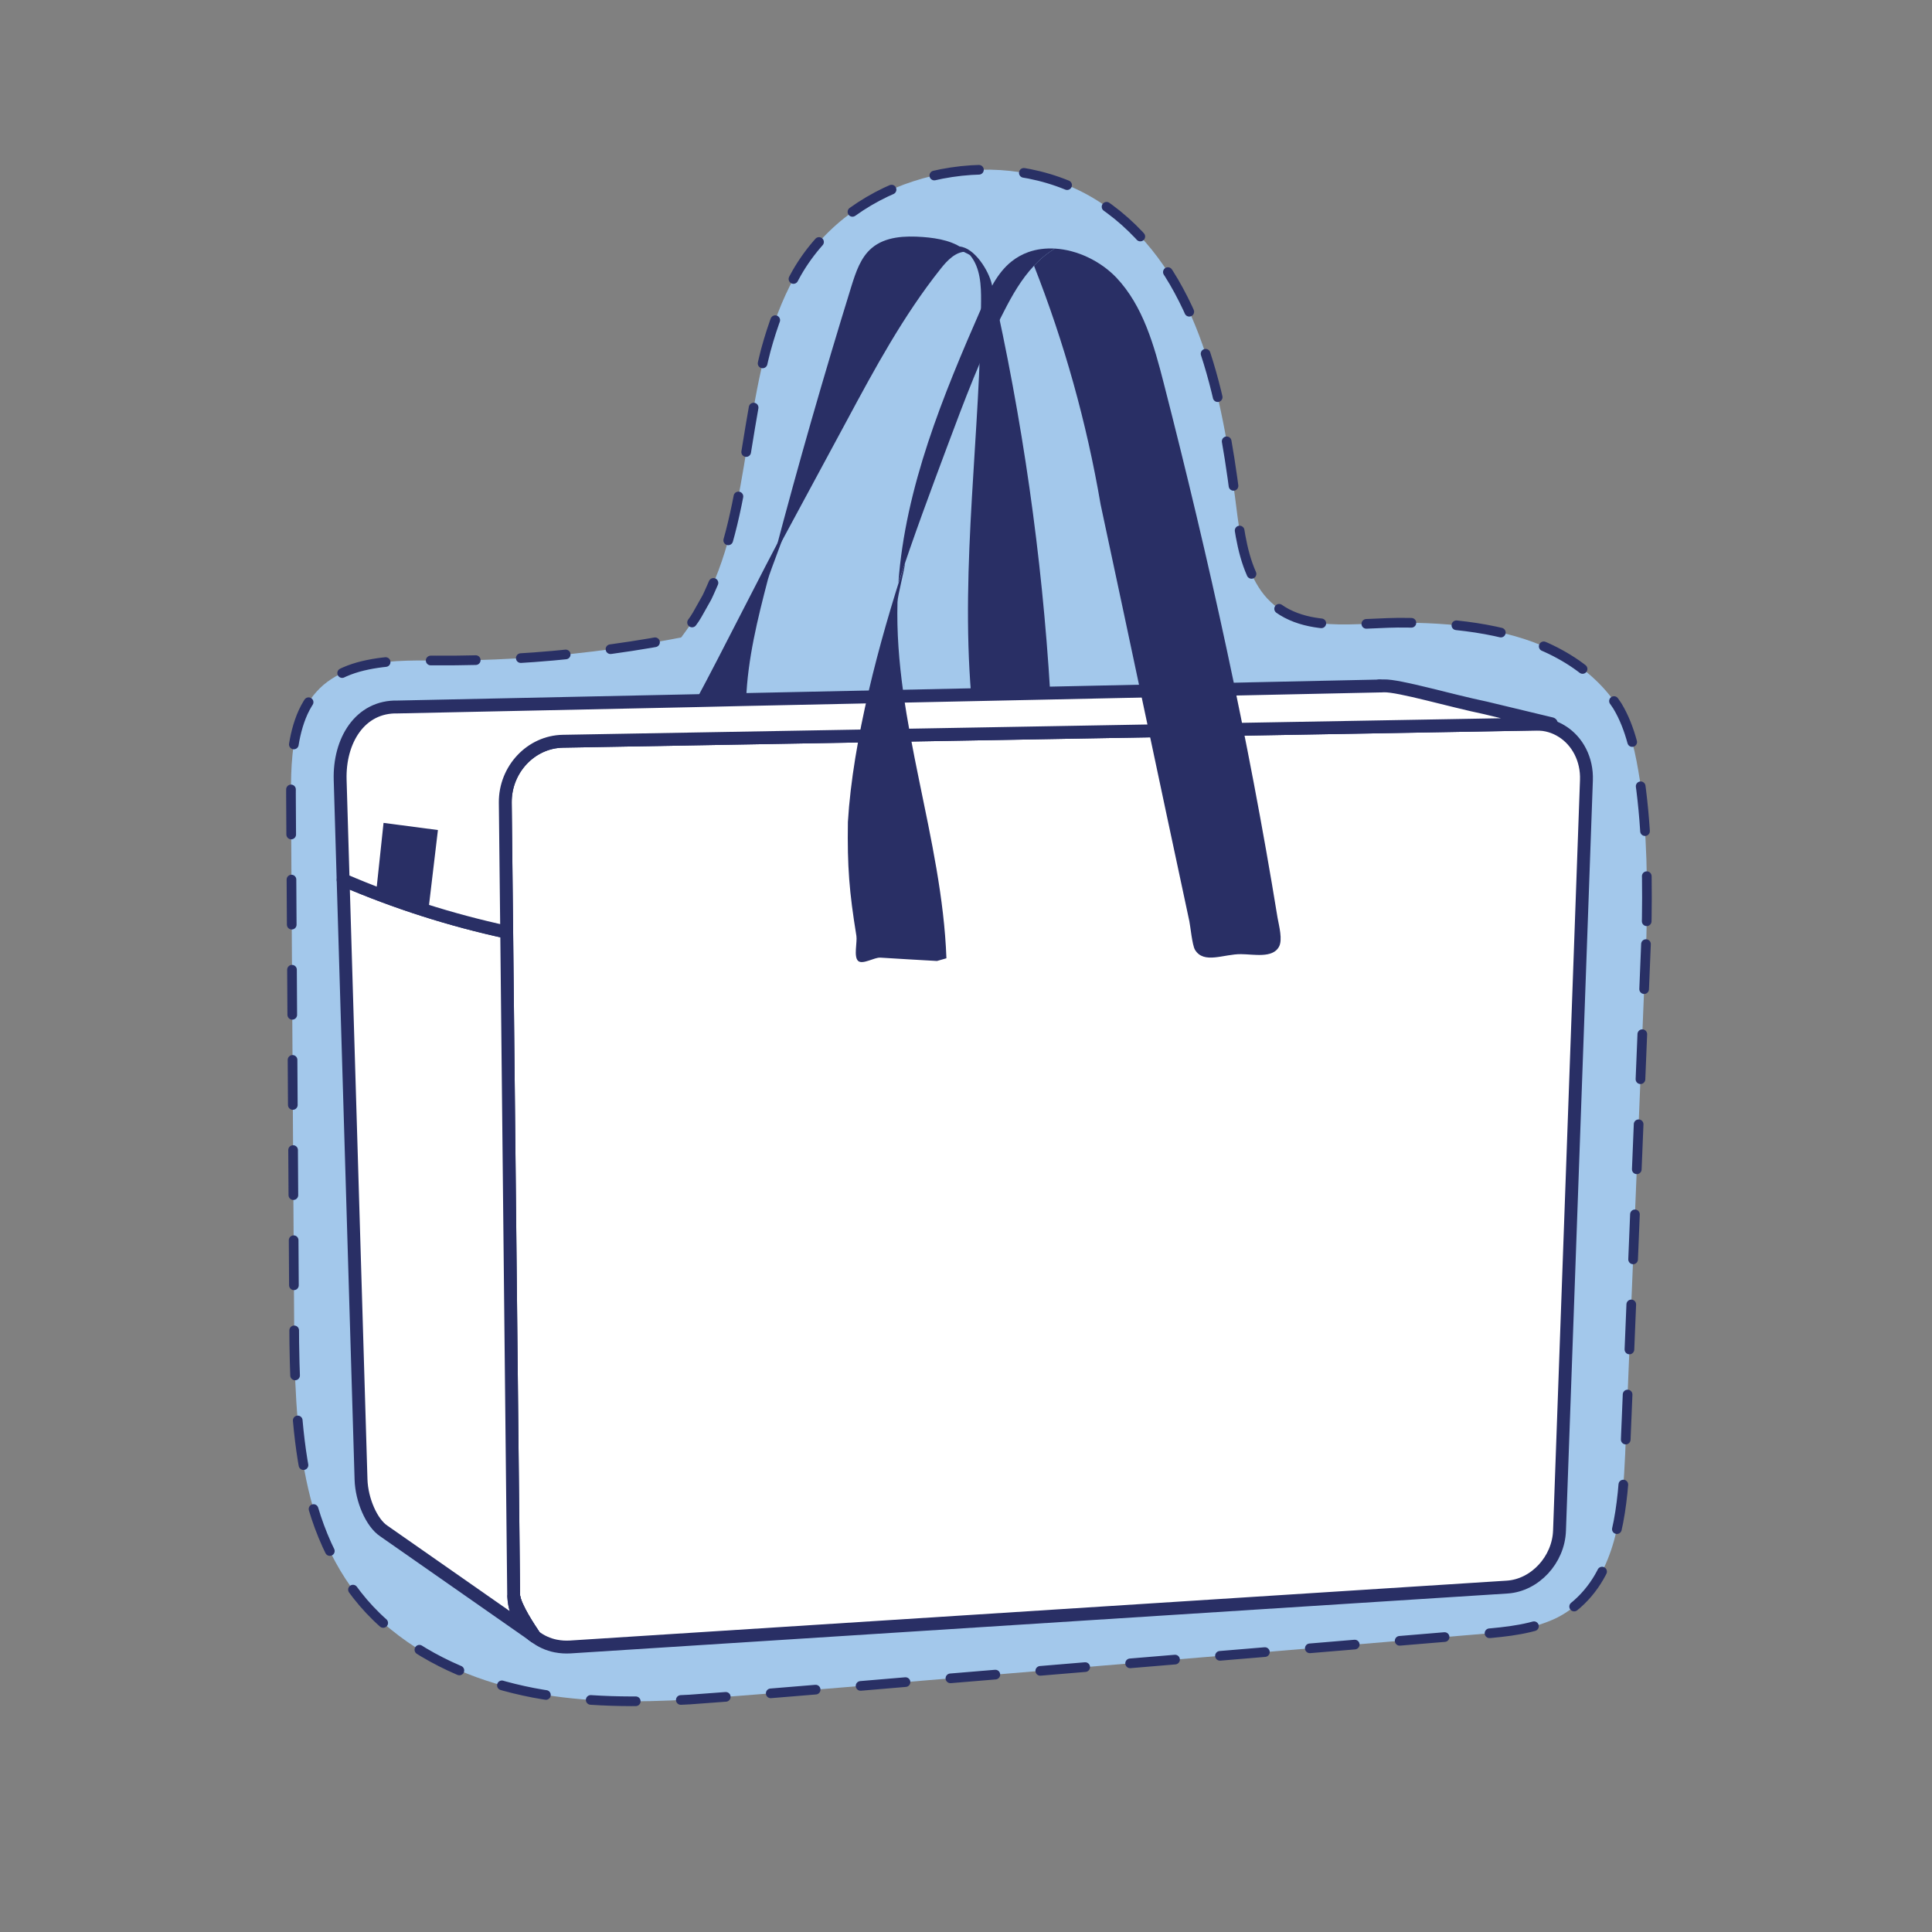 <?xml version="1.0" encoding="UTF-8"?>
<svg xmlns="http://www.w3.org/2000/svg" xmlns:xlink="http://www.w3.org/1999/xlink" version="1.1" x="0px" y="0px" width="150px" height="150px" viewBox="0 0 150 150" xml:space="preserve">
<rect x="0" y="0" width="150" height="150" fill="#808080" stroke="none"/>
<g id="Grand_sac_besace">
</g>
<g id="Cabas_rangement">
	<g>
		<g>
			<g>
				<g>
					
						<path fill="#A3C8EB" stroke="#293065" stroke-width="0.75" stroke-linecap="round" stroke-linejoin="round" stroke-miterlimit="10" stroke-dasharray="3.5" d="       M127.794,73.299L126.8,97.64l-0.497,12.171c-0.099,2.027-0.12,4.06-0.325,6.081c-0.207,2.013-0.586,4.043-1.469,5.878       c-0.857,1.833-2.369,3.397-4.283,4.117c-1.899,0.755-3.964,0.864-5.977,1.039l-12.139,1.015l-24.277,2.029       c-8.094,0.655-16.181,1.401-24.281,1.981c-4.047,0.233-8.142,0.234-12.139-0.522c-3.974-0.766-7.865-2.311-11.022-4.886       c-3.202-2.543-5.259-6.282-6.275-10.195c-1.021-3.941-1.207-8.033-1.268-12.084l-0.15-24.361l-0.072-12.181l-0.035-6.09       c0.002-2.018,0.048-4.097,0.8-5.999c0.372-0.944,0.961-1.805,1.734-2.466c0.778-0.654,1.715-1.1,2.69-1.376       c1.967-0.544,4.025-0.518,6.048-0.51c4.06,0.028,8.122-0.206,12.152-0.698c2.015-0.249,4.023-0.552,6.018-0.929l0.748-0.142       c0.148,0.014,0.181-0.154,0.267-0.239l0.223-0.308c0.286-0.418,0.62-0.807,0.867-1.25l0.746-1.327       c0.224-0.455,0.413-0.927,0.622-1.389c1.547-3.771,2.079-7.843,2.744-11.837c0.333-2.003,0.703-4,1.206-5.968       c0.533-1.958,1.239-3.875,2.213-5.657c1.926-3.604,5.39-6.229,9.245-7.463c3.85-1.258,8.16-1.241,11.93,0.297       c3.794,1.517,6.765,4.631,8.677,8.188c1.939,3.58,2.984,7.565,3.692,11.552c0.358,1.999,0.617,4.013,0.872,6.027       c0.275,1.992,0.646,4.068,1.83,5.745c0.585,0.828,1.396,1.499,2.326,1.907c0.929,0.417,1.945,0.594,2.956,0.661       c2.03,0.121,4.057-0.144,6.087-0.101c2.029,0.013,4.062,0.155,6.06,0.517c1.991,0.369,3.97,0.937,5.751,1.92       c1.779,0.968,3.368,2.326,4.481,4.03c1.054,1.752,1.432,3.799,1.748,5.791c0.567,4.024,0.601,8.101,0.501,12.156"></path>
				</g>
			</g>
		</g>
		<g>
			<path fill="#FFFFFF" stroke="#292F65" stroke-linecap="round" stroke-linejoin="round" stroke-miterlimit="10" d="M123.17,60.57     l-2.09,58.27c-0.08,2.27-1.91,4.24-4.06,4.38l-29.1,1.86l-43.65,2.79c-0.38,0.02-0.74,0-1.09-0.07h-0.01     c-0.62-0.12-1.18-0.38-1.66-0.75c-0.4-0.6-1.47-2.18-1.62-3.08c-0.01-0.06-0.01-0.12-0.01-0.17l-0.54-51.43l-0.11-10.06     c-0.02-2.57,1.99-4.72,4.48-4.76l68.56-1.21l6.74-0.12h0.26c0.75-0.01,1.44,0.2,2.03,0.58     C122.47,57.54,123.23,58.95,123.17,60.57z"></path>
			<path fill="#FFFFFF" stroke="#292F65" stroke-linecap="round" stroke-linejoin="round" stroke-miterlimit="10" d="M41.51,127.05     l-0.15-0.11c-0.3-0.25-0.57-0.55-0.79-0.88c-0.4-0.6-0.64-1.31-0.68-2.09C40.04,124.87,41.11,126.45,41.51,127.05z"></path>
			<path fill="#FFFFFF" stroke="#292F65" stroke-linecap="round" stroke-linejoin="round" stroke-miterlimit="10" d="M41.36,126.94     l-11.57-8.08c-0.93-0.62-1.71-2.39-1.76-3.99l-1.39-46.56c4.09,1.76,8.35,3.12,12.7,4.06l0.54,51.43c0,0.05,0,0.11,0.01,0.17     c0.04,0.78,0.28,1.49,0.68,2.09C40.79,126.39,41.06,126.69,41.36,126.94z"></path>
			<path fill="#FFFFFF" stroke="#292F65" stroke-linecap="round" stroke-linejoin="round" stroke-miterlimit="10" d="M39.89,123.97     c0.15,0.9,1.22,2.48,1.62,3.08l-0.15-0.11c-0.3-0.25-0.57-0.55-0.79-0.88C40.17,125.46,39.93,124.75,39.89,123.97z"></path>
			<path fill="#FFFFFF" stroke="#292F65" stroke-linecap="round" stroke-linejoin="round" stroke-miterlimit="10" d="M120.45,56.19     l-1.44,0.03l-6.74,0.12l-68.56,1.21c-2.49,0.04-4.5,2.19-4.48,4.76l0.11,10.06c-4.35-0.94-8.61-2.3-12.7-4.06l-0.23-7.76     c-0.09-3.02,1.52-5.74,4.48-5.66l23.13-0.49l3.91-0.09l17.47-0.37l6.14-0.13l25.6-0.55l0.31-0.01c1.18-0.03,5.17,1.15,7.88,1.71     L120.45,56.19z"></path>
		</g>
		
			<line fill="none" stroke="#292F65" stroke-linecap="round" stroke-linejoin="round" stroke-miterlimit="10" x1="107.14" y1="53.26" x2="107.11" y2="53.25"></line>
		<g>
			<path fill="#292F65" d="M99.293,73.519c-0.5,0.89-1.923,0.571-2.933,0.561c-1.34-0.02-2.892,0.801-3.582-0.339     c-0.22-0.38-0.348-1.791-0.438-2.221C89.79,59.63,88,51.06,85.45,39.16c-1.08-6.33-2.82-12.56-5.17-18.53     c0.14-0.15,0.28-0.29,0.43-0.43c0.36-0.34,0.76-0.64,1.19-0.9c1.75,0.1,3.54,0.97,4.77,2.25c2.08,2.2,2.93,5.26,3.68,8.19     c3.52,13.71,6.57,27.55,8.84,41.52C99.3,71.88,99.603,72.969,99.293,73.519z"></path>
			<path fill="#292F65" d="M73.48,74.4c-0.24,0.07-0.49,0.14-0.73,0.21c-1.47-0.08-2.94-0.17-4.4-0.26     c-0.46-0.03-1.37,0.56-1.72,0.26c-0.37-0.32-0.06-1.47-0.14-1.95c-0.56-3.44-0.71-5.37-0.66-8.84     c0.38-6.34,2.45-14.075,4.44-20.125c-0.03,0.49-0.58,2.555-0.59,3.055C69.43,56.07,73.14,65.08,73.48,74.4z"></path>
			<path fill="#292F65" d="M81.9,19.3c-0.43,0.26-0.83,0.56-1.19,0.9c-0.15,0.14-0.29,0.28-0.43,0.43c-0.98,1.04-1.7,2.3-2.35,3.58     c-1.73,3.35-3.06,6.9-4.38,10.43c-1.31,3.51-2.63,7.04-3.8,10.61c0.54-7.42,3.45-14.51,6.45-21.35c0.58-1.31,1.19-2.67,2.31-3.58     c0.41-0.33,0.86-0.58,1.34-0.75C80.5,19.34,81.2,19.26,81.9,19.3z"></path>
		</g>
		<path fill="#292F65" d="M81.54,53.81l-6.14,0.13c-0.84-10.14,0.73-20.35,0.77-30.53c0.01-1.25-0.05-2.61-0.84-3.58    c-0.09-0.11-0.934-0.45-1.034-0.54c-0.939-0.25,0.195-0.148,0.215-0.148c1.13,0.09,2.249,1.838,2.499,2.948    C79.38,32.52,80.9,43.13,81.54,53.81z"></path>
		<path fill="#292F65" d="M61.167,40.667c-0.17,0.64-1.377,3.683-1.547,4.323c-0.8,3.06-1.57,6.17-1.69,9.32l-3.91,0.09    C56.06,50.62,59.127,44.437,61.167,40.667z"></path>
		<path fill="#292F65" d="M75.05,19.54c-0.83-0.03-1.5,0.67-2.02,1.33c-2.88,3.62-5.1,7.72-7.29,11.8    c-1.87,3.47-3.74,6.93-5.61,10.4c1.84-7,3.84-13.95,5.98-20.87c0.34-1.08,0.71-2.21,1.57-2.94c1.06-0.9,2.58-0.96,3.96-0.86    C72.85,18.49,74.17,18.73,75.05,19.54z"></path>
		<polygon fill="#292F65" points="29.778,63.889 34,64.444 33.25,70.76 29.222,69.111   "></polygon>
	</g>
</g>
<g id="Grand_cabas">
</g>
<g id="Cabas_moyen">
</g>
<g id="Bowling">
</g>
<g id="Compagnon">
</g>
<g id="Sport">
</g>
<g id="Calque_14">
</g>
<g id="Petit_sac_besace">
</g>
<g id="Tot_Bag">
</g>
<g id="Sac_à_Dos_enfant">
</g>
<g id="Bandoulière">
</g>
<g id="Sac_isotherme">
</g>
<g id="Sac_à_dos">
</g>
</svg>
